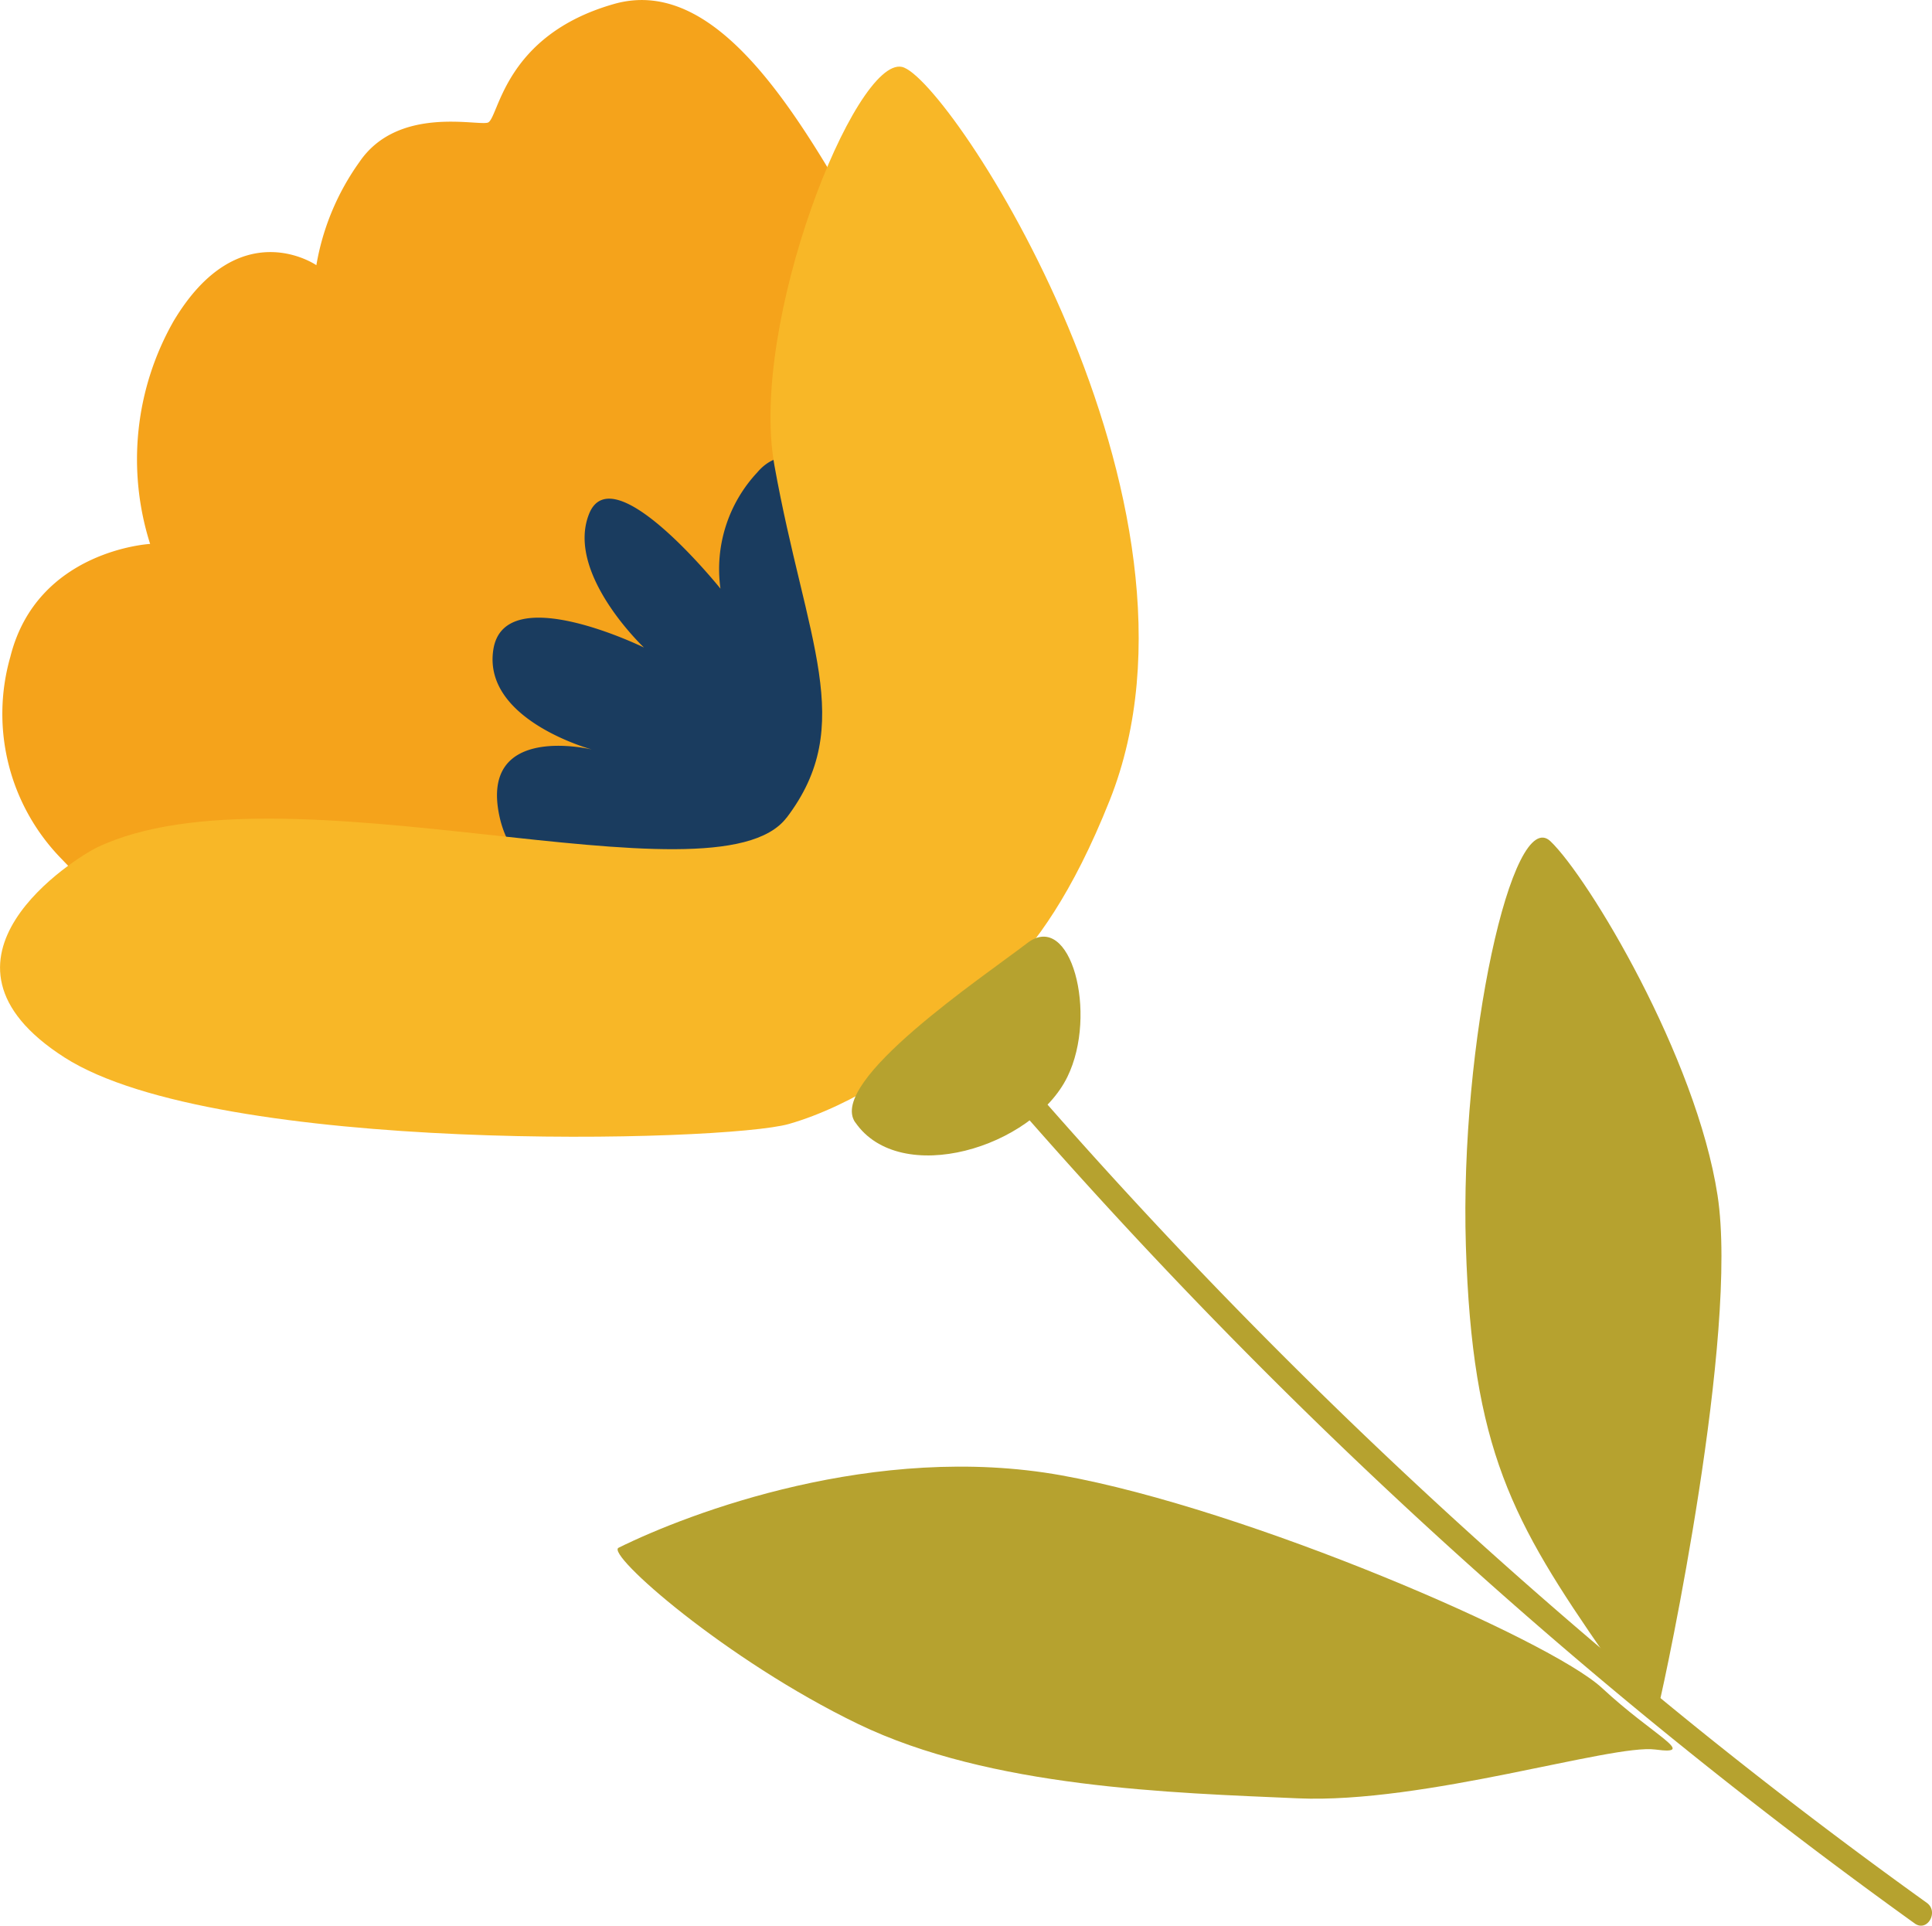 <svg xmlns="http://www.w3.org/2000/svg" width="69.625" height="69.39" viewBox="0 0 69.625 69.39">
  <g id="Group_88633" data-name="Group 88633" transform="translate(69.625) rotate(90)">
    <path id="Path_123916" data-name="Path 123916" d="M9.7,2.845C4.953,5.513-1,8.624.144,12.64s4.16,4.148,4.276,4.55-.611,3.245,1.419,4.623a8.965,8.965,0,0,0,3.717,1.551s-1.931,2.79,2.015,5.145a10.066,10.066,0,0,0,8.029.846s.221,4.075,4.067,5.037a7.468,7.468,0,0,0,7.3-1.862,12.825,12.825,0,0,0,3.978-7.956C35.66,19.945,38.275,8.953,33.612,3.4S14.441.177,9.7,2.845" transform="translate(0 34.86)" fill="#f5a31b"/>
    <path id="Path_123917" data-name="Path 123917" d="M29.507,4.156c-4.889,3.391-7.452,4.828-14.791,5.055S-1.176,7.529.134,6.161,7.9.909,12.894.141,30.206,1.994,31.269,2.26s-.774,1.211-1.762,1.9" transform="translate(30.182 7.587)" fill="#b6a22f"/>
    <path id="Path_123918" data-name="Path 123918" d="M2.924,37.988C1.667,35.448-.891,28.727.315,22.022S6.239,4.415,7.979,2.543,10.4-.925,10.194.625,12.152,8.962,11.953,13.5s-.375,11.093-2.684,15.864-6.115,9.088-6.345,8.623" transform="translate(52.849 9.347)" fill="#b6a22f"/>
    <path id="Path_123919" data-name="Path 123919" d="M.143,34.129A191.047,191.047,0,0,0,25.305,8.357q3.221-4,6.213-8.17c.321-.445,1.068-.016.744.435A189.488,189.488,0,0,1,8.437,27.86Q4.688,31.4.752,34.738c-.42.356-1.032-.25-.609-.609" transform="translate(37.049 0)" fill="#b6a22f"/>
    <path id="Path_123920" data-name="Path 123920" d="M10.484.482C2.626-1.285-1.582,2.239.552,4.045A5.1,5.1,0,0,0,4.739,5.37S-.1,9.25,2.045,10.105,6.86,8.127,6.86,8.127s-2.468,5.031.073,5.428S10.536,10,10.536,10s-.986,4.049,2.381,3.34,3.665-5.168,1.9-8.672S12.061.837,10.484.482" transform="translate(16.473 38.291)" fill="#1a3c5f"/>
    <path id="Path_123921" data-name="Path 123921" d="M27.069,12.691c-3.353-2.555-6.368-.7-12.7.437C9.237,14.049-.359,10.216.01,8.531S15.724-3.22,26.436,1.044c6.8,2.706,7.217,5.417,8.242,6.029s2.768,3.237,3.423,5.534,1.132,20.6-2.4,26.109-7.208-.43-7.567-1.181c-3.176-6.657,2.282-22.288-1.069-24.844" transform="translate(2.401 28.589)" fill="#f8b727"/>
    <path id="Path_123922" data-name="Path 123922" d="M6.692,8.117C9.041,6.5,7.612,1.727,5.051.473,2.785-.636-.972.353.232,1.921s4.983,7.213,6.46,6.2" transform="translate(33.752 30.685)" fill="#b6a22f"/>
  </g>
</svg>
